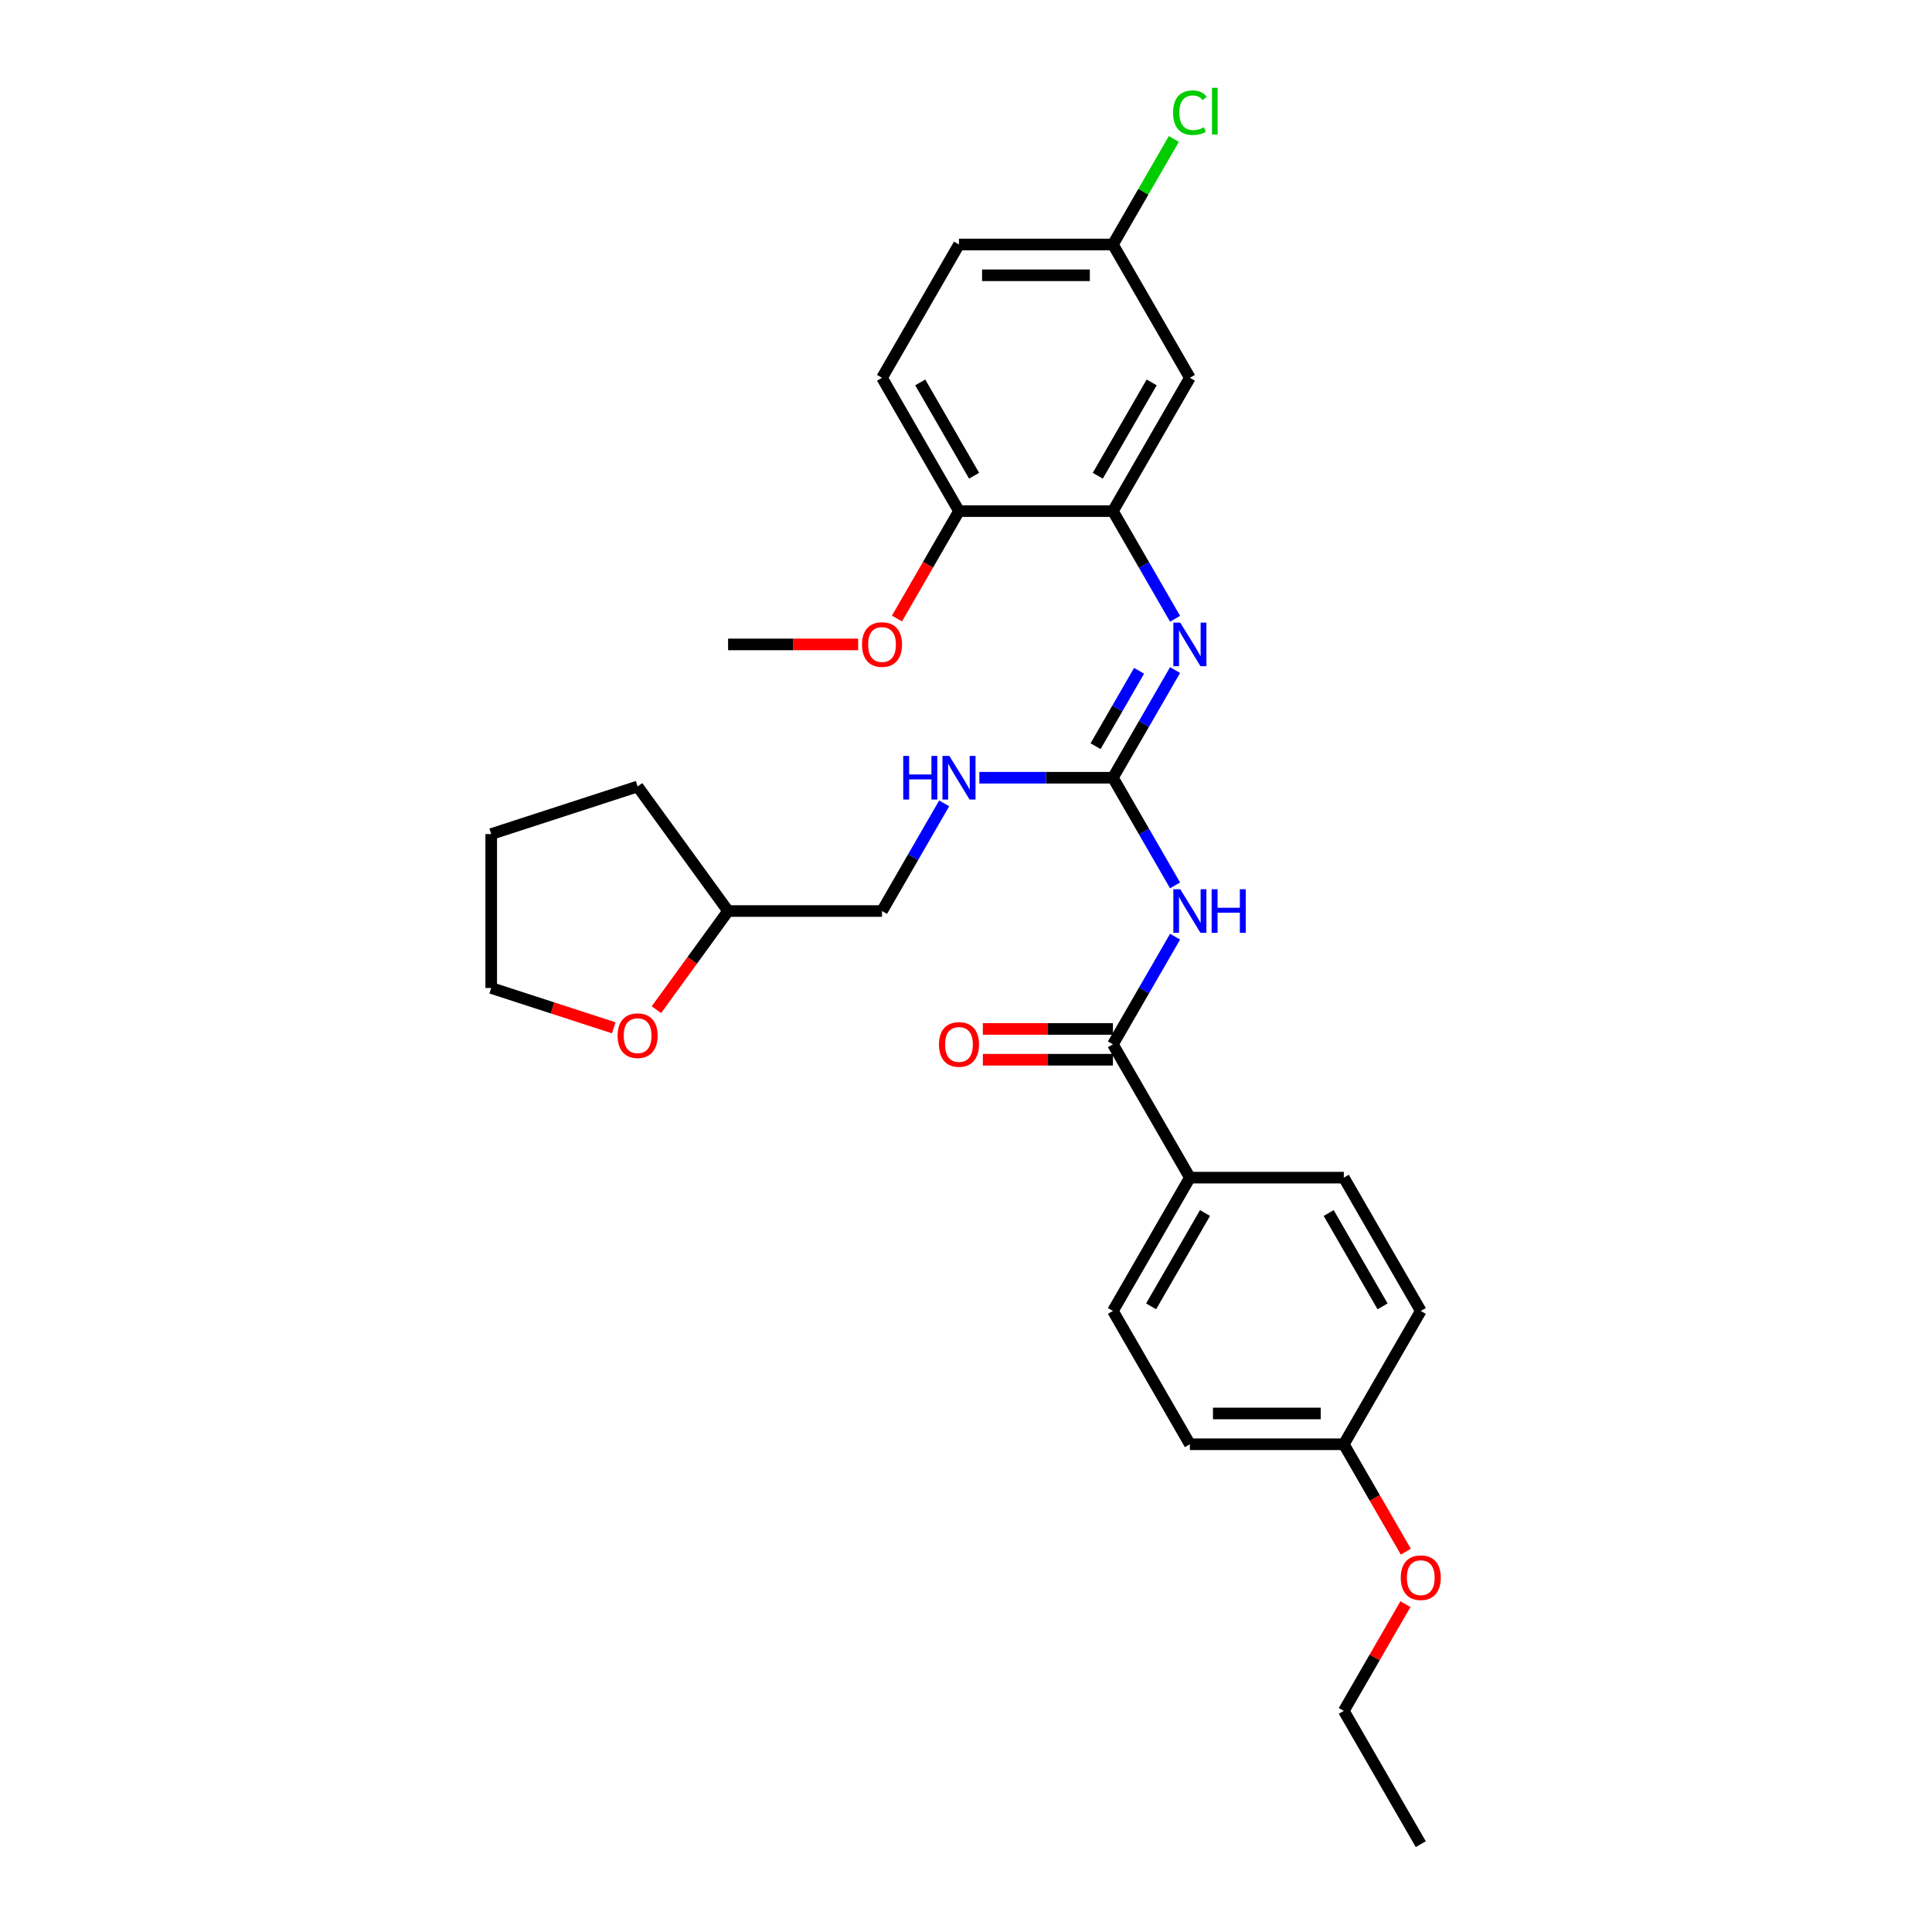 <?xml version='1.0' encoding='iso-8859-1'?>
<svg version='1.1' baseProfile='full'
              xmlns='http://www.w3.org/2000/svg'
                      xmlns:rdkit='http://www.rdkit.org/xml'
                      xmlns:xlink='http://www.w3.org/1999/xlink'
                  xml:space='preserve'
width='1000px' height='1000px' viewBox='0 0 1000 1000'>
<!-- END OF HEADER -->
<rect style='opacity:1.0;fill:#FFFFFF;stroke:none' width='1000' height='1000' x='0' y='0'> </rect>
<path class='bond-0' d='M 608.216,458.274 L 592.129,430.411' style='fill:none;fill-rule:evenodd;stroke:#0000FF;stroke-width:6px;stroke-linecap:butt;stroke-linejoin:miter;stroke-opacity:1' />
<path class='bond-0' d='M 592.129,430.411 L 576.043,402.548' style='fill:none;fill-rule:evenodd;stroke:#000000;stroke-width:6px;stroke-linecap:butt;stroke-linejoin:miter;stroke-opacity:1' />
<path class='bond-1' d='M 608.216,484.821 L 592.129,512.684' style='fill:none;fill-rule:evenodd;stroke:#0000FF;stroke-width:6px;stroke-linecap:butt;stroke-linejoin:miter;stroke-opacity:1' />
<path class='bond-1' d='M 592.129,512.684 L 576.043,540.547' style='fill:none;fill-rule:evenodd;stroke:#000000;stroke-width:6px;stroke-linecap:butt;stroke-linejoin:miter;stroke-opacity:1' />
<path class='bond-2' d='M 576.043,402.548 L 592.129,374.685' style='fill:none;fill-rule:evenodd;stroke:#000000;stroke-width:6px;stroke-linecap:butt;stroke-linejoin:miter;stroke-opacity:1' />
<path class='bond-2' d='M 592.129,374.685 L 608.216,346.822' style='fill:none;fill-rule:evenodd;stroke:#0000FF;stroke-width:6px;stroke-linecap:butt;stroke-linejoin:miter;stroke-opacity:1' />
<path class='bond-2' d='M 567.069,386.221 L 578.329,366.717' style='fill:none;fill-rule:evenodd;stroke:#000000;stroke-width:6px;stroke-linecap:butt;stroke-linejoin:miter;stroke-opacity:1' />
<path class='bond-2' d='M 578.329,366.717 L 589.59,347.213' style='fill:none;fill-rule:evenodd;stroke:#0000FF;stroke-width:6px;stroke-linecap:butt;stroke-linejoin:miter;stroke-opacity:1' />
<path class='bond-6' d='M 576.043,402.548 L 541.48,402.548' style='fill:none;fill-rule:evenodd;stroke:#000000;stroke-width:6px;stroke-linecap:butt;stroke-linejoin:miter;stroke-opacity:1' />
<path class='bond-6' d='M 541.48,402.548 L 506.917,402.548' style='fill:none;fill-rule:evenodd;stroke:#0000FF;stroke-width:6px;stroke-linecap:butt;stroke-linejoin:miter;stroke-opacity:1' />
<path class='bond-5' d='M 576.043,540.547 L 615.88,609.547' style='fill:none;fill-rule:evenodd;stroke:#000000;stroke-width:6px;stroke-linecap:butt;stroke-linejoin:miter;stroke-opacity:1' />
<path class='bond-8' d='M 576.043,532.58 L 542.38,532.58' style='fill:none;fill-rule:evenodd;stroke:#000000;stroke-width:6px;stroke-linecap:butt;stroke-linejoin:miter;stroke-opacity:1' />
<path class='bond-8' d='M 542.38,532.58 L 508.718,532.58' style='fill:none;fill-rule:evenodd;stroke:#FF0000;stroke-width:6px;stroke-linecap:butt;stroke-linejoin:miter;stroke-opacity:1' />
<path class='bond-8' d='M 576.043,548.515 L 542.38,548.515' style='fill:none;fill-rule:evenodd;stroke:#000000;stroke-width:6px;stroke-linecap:butt;stroke-linejoin:miter;stroke-opacity:1' />
<path class='bond-8' d='M 542.38,548.515 L 508.718,548.515' style='fill:none;fill-rule:evenodd;stroke:#FF0000;stroke-width:6px;stroke-linecap:butt;stroke-linejoin:miter;stroke-opacity:1' />
<path class='bond-3' d='M 608.216,320.274 L 592.129,292.411' style='fill:none;fill-rule:evenodd;stroke:#0000FF;stroke-width:6px;stroke-linecap:butt;stroke-linejoin:miter;stroke-opacity:1' />
<path class='bond-3' d='M 592.129,292.411 L 576.043,264.548' style='fill:none;fill-rule:evenodd;stroke:#000000;stroke-width:6px;stroke-linecap:butt;stroke-linejoin:miter;stroke-opacity:1' />
<path class='bond-4' d='M 576.043,264.548 L 615.88,195.549' style='fill:none;fill-rule:evenodd;stroke:#000000;stroke-width:6px;stroke-linecap:butt;stroke-linejoin:miter;stroke-opacity:1' />
<path class='bond-4' d='M 568.218,246.231 L 596.104,197.931' style='fill:none;fill-rule:evenodd;stroke:#000000;stroke-width:6px;stroke-linecap:butt;stroke-linejoin:miter;stroke-opacity:1' />
<path class='bond-7' d='M 576.043,264.548 L 496.369,264.548' style='fill:none;fill-rule:evenodd;stroke:#000000;stroke-width:6px;stroke-linecap:butt;stroke-linejoin:miter;stroke-opacity:1' />
<path class='bond-13' d='M 615.88,195.549 L 576.043,126.549' style='fill:none;fill-rule:evenodd;stroke:#000000;stroke-width:6px;stroke-linecap:butt;stroke-linejoin:miter;stroke-opacity:1' />
<path class='bond-10' d='M 615.88,609.547 L 576.043,678.547' style='fill:none;fill-rule:evenodd;stroke:#000000;stroke-width:6px;stroke-linecap:butt;stroke-linejoin:miter;stroke-opacity:1' />
<path class='bond-10' d='M 623.704,627.864 L 595.818,676.164' style='fill:none;fill-rule:evenodd;stroke:#000000;stroke-width:6px;stroke-linecap:butt;stroke-linejoin:miter;stroke-opacity:1' />
<path class='bond-11' d='M 615.88,609.547 L 695.554,609.547' style='fill:none;fill-rule:evenodd;stroke:#000000;stroke-width:6px;stroke-linecap:butt;stroke-linejoin:miter;stroke-opacity:1' />
<path class='bond-14' d='M 488.705,415.821 L 472.618,443.684' style='fill:none;fill-rule:evenodd;stroke:#0000FF;stroke-width:6px;stroke-linecap:butt;stroke-linejoin:miter;stroke-opacity:1' />
<path class='bond-14' d='M 472.618,443.684 L 456.532,471.547' style='fill:none;fill-rule:evenodd;stroke:#000000;stroke-width:6px;stroke-linecap:butt;stroke-linejoin:miter;stroke-opacity:1' />
<path class='bond-12' d='M 496.369,264.548 L 456.532,195.549' style='fill:none;fill-rule:evenodd;stroke:#000000;stroke-width:6px;stroke-linecap:butt;stroke-linejoin:miter;stroke-opacity:1' />
<path class='bond-12' d='M 504.193,246.231 L 476.307,197.931' style='fill:none;fill-rule:evenodd;stroke:#000000;stroke-width:6px;stroke-linecap:butt;stroke-linejoin:miter;stroke-opacity:1' />
<path class='bond-21' d='M 496.369,264.548 L 480.319,292.348' style='fill:none;fill-rule:evenodd;stroke:#000000;stroke-width:6px;stroke-linecap:butt;stroke-linejoin:miter;stroke-opacity:1' />
<path class='bond-21' d='M 480.319,292.348 L 464.269,320.147' style='fill:none;fill-rule:evenodd;stroke:#FF0000;stroke-width:6px;stroke-linecap:butt;stroke-linejoin:miter;stroke-opacity:1' />
<path class='bond-9' d='M 339.763,522.604 L 358.31,497.076' style='fill:none;fill-rule:evenodd;stroke:#FF0000;stroke-width:6px;stroke-linecap:butt;stroke-linejoin:miter;stroke-opacity:1' />
<path class='bond-9' d='M 358.31,497.076 L 376.858,471.547' style='fill:none;fill-rule:evenodd;stroke:#000000;stroke-width:6px;stroke-linecap:butt;stroke-linejoin:miter;stroke-opacity:1' />
<path class='bond-23' d='M 317.677,531.992 L 285.964,521.688' style='fill:none;fill-rule:evenodd;stroke:#FF0000;stroke-width:6px;stroke-linecap:butt;stroke-linejoin:miter;stroke-opacity:1' />
<path class='bond-23' d='M 285.964,521.688 L 254.252,511.384' style='fill:none;fill-rule:evenodd;stroke:#000000;stroke-width:6px;stroke-linecap:butt;stroke-linejoin:miter;stroke-opacity:1' />
<path class='bond-18' d='M 576.043,678.547 L 615.88,747.546' style='fill:none;fill-rule:evenodd;stroke:#000000;stroke-width:6px;stroke-linecap:butt;stroke-linejoin:miter;stroke-opacity:1' />
<path class='bond-17' d='M 695.554,609.547 L 735.391,678.547' style='fill:none;fill-rule:evenodd;stroke:#000000;stroke-width:6px;stroke-linecap:butt;stroke-linejoin:miter;stroke-opacity:1' />
<path class='bond-17' d='M 687.729,627.864 L 715.615,676.164' style='fill:none;fill-rule:evenodd;stroke:#000000;stroke-width:6px;stroke-linecap:butt;stroke-linejoin:miter;stroke-opacity:1' />
<path class='bond-16' d='M 456.532,195.549 L 496.369,126.549' style='fill:none;fill-rule:evenodd;stroke:#000000;stroke-width:6px;stroke-linecap:butt;stroke-linejoin:miter;stroke-opacity:1' />
<path class='bond-20' d='M 576.043,126.549 L 591.812,99.236' style='fill:none;fill-rule:evenodd;stroke:#000000;stroke-width:6px;stroke-linecap:butt;stroke-linejoin:miter;stroke-opacity:1' />
<path class='bond-20' d='M 591.812,99.236 L 607.581,71.922' style='fill:none;fill-rule:evenodd;stroke:#00CC00;stroke-width:6px;stroke-linecap:butt;stroke-linejoin:miter;stroke-opacity:1' />
<path class='bond-31' d='M 576.043,126.549 L 496.369,126.549' style='fill:none;fill-rule:evenodd;stroke:#000000;stroke-width:6px;stroke-linecap:butt;stroke-linejoin:miter;stroke-opacity:1' />
<path class='bond-31' d='M 564.091,142.484 L 508.32,142.484' style='fill:none;fill-rule:evenodd;stroke:#000000;stroke-width:6px;stroke-linecap:butt;stroke-linejoin:miter;stroke-opacity:1' />
<path class='bond-19' d='M 456.532,471.547 L 376.858,471.547' style='fill:none;fill-rule:evenodd;stroke:#000000;stroke-width:6px;stroke-linecap:butt;stroke-linejoin:miter;stroke-opacity:1' />
<path class='bond-15' d='M 695.554,747.546 L 735.391,678.547' style='fill:none;fill-rule:evenodd;stroke:#000000;stroke-width:6px;stroke-linecap:butt;stroke-linejoin:miter;stroke-opacity:1' />
<path class='bond-22' d='M 695.554,747.546 L 711.603,775.346' style='fill:none;fill-rule:evenodd;stroke:#000000;stroke-width:6px;stroke-linecap:butt;stroke-linejoin:miter;stroke-opacity:1' />
<path class='bond-22' d='M 711.603,775.346 L 727.653,803.145' style='fill:none;fill-rule:evenodd;stroke:#FF0000;stroke-width:6px;stroke-linecap:butt;stroke-linejoin:miter;stroke-opacity:1' />
<path class='bond-29' d='M 695.554,747.546 L 615.88,747.546' style='fill:none;fill-rule:evenodd;stroke:#000000;stroke-width:6px;stroke-linecap:butt;stroke-linejoin:miter;stroke-opacity:1' />
<path class='bond-29' d='M 683.602,731.611 L 627.831,731.611' style='fill:none;fill-rule:evenodd;stroke:#000000;stroke-width:6px;stroke-linecap:butt;stroke-linejoin:miter;stroke-opacity:1' />
<path class='bond-26' d='M 376.858,471.547 L 330.026,407.09' style='fill:none;fill-rule:evenodd;stroke:#000000;stroke-width:6px;stroke-linecap:butt;stroke-linejoin:miter;stroke-opacity:1' />
<path class='bond-25' d='M 444.182,333.548 L 410.52,333.548' style='fill:none;fill-rule:evenodd;stroke:#FF0000;stroke-width:6px;stroke-linecap:butt;stroke-linejoin:miter;stroke-opacity:1' />
<path class='bond-25' d='M 410.52,333.548 L 376.858,333.548' style='fill:none;fill-rule:evenodd;stroke:#000000;stroke-width:6px;stroke-linecap:butt;stroke-linejoin:miter;stroke-opacity:1' />
<path class='bond-24' d='M 727.451,830.298 L 711.502,857.922' style='fill:none;fill-rule:evenodd;stroke:#FF0000;stroke-width:6px;stroke-linecap:butt;stroke-linejoin:miter;stroke-opacity:1' />
<path class='bond-24' d='M 711.502,857.922 L 695.554,885.546' style='fill:none;fill-rule:evenodd;stroke:#000000;stroke-width:6px;stroke-linecap:butt;stroke-linejoin:miter;stroke-opacity:1' />
<path class='bond-30' d='M 254.252,511.384 L 254.252,431.71' style='fill:none;fill-rule:evenodd;stroke:#000000;stroke-width:6px;stroke-linecap:butt;stroke-linejoin:miter;stroke-opacity:1' />
<path class='bond-27' d='M 695.554,885.546 L 735.391,954.545' style='fill:none;fill-rule:evenodd;stroke:#000000;stroke-width:6px;stroke-linecap:butt;stroke-linejoin:miter;stroke-opacity:1' />
<path class='bond-28' d='M 330.026,407.09 L 254.252,431.71' style='fill:none;fill-rule:evenodd;stroke:#000000;stroke-width:6px;stroke-linecap:butt;stroke-linejoin:miter;stroke-opacity:1' />
<path  class='atom-0' d='M 610.892 460.266
L 618.286 472.217
Q 619.019 473.396, 620.198 475.531
Q 621.377 477.666, 621.441 477.794
L 621.441 460.266
L 624.437 460.266
L 624.437 482.829
L 621.345 482.829
L 613.41 469.763
Q 612.485 468.233, 611.497 466.48
Q 610.541 464.727, 610.255 464.186
L 610.255 482.829
L 607.323 482.829
L 607.323 460.266
L 610.892 460.266
' fill='#0000FF'/>
<path  class='atom-0' d='M 627.145 460.266
L 630.205 460.266
L 630.205 469.858
L 641.742 469.858
L 641.742 460.266
L 644.801 460.266
L 644.801 482.829
L 641.742 482.829
L 641.742 472.408
L 630.205 472.408
L 630.205 482.829
L 627.145 482.829
L 627.145 460.266
' fill='#0000FF'/>
<path  class='atom-3' d='M 610.892 322.266
L 618.286 334.217
Q 619.019 335.396, 620.198 337.532
Q 621.377 339.667, 621.441 339.794
L 621.441 322.266
L 624.437 322.266
L 624.437 344.83
L 621.345 344.83
L 613.41 331.763
Q 612.485 330.234, 611.497 328.481
Q 610.541 326.728, 610.255 326.186
L 610.255 344.83
L 607.323 344.83
L 607.323 322.266
L 610.892 322.266
' fill='#0000FF'/>
<path  class='atom-7' d='M 467.511 391.266
L 470.57 391.266
L 470.57 400.859
L 482.107 400.859
L 482.107 391.266
L 485.166 391.266
L 485.166 413.83
L 482.107 413.83
L 482.107 403.408
L 470.57 403.408
L 470.57 413.83
L 467.511 413.83
L 467.511 391.266
' fill='#0000FF'/>
<path  class='atom-7' d='M 491.381 391.266
L 498.775 403.217
Q 499.508 404.396, 500.687 406.531
Q 501.866 408.667, 501.93 408.794
L 501.93 391.266
L 504.926 391.266
L 504.926 413.83
L 501.834 413.83
L 493.899 400.763
Q 492.974 399.233, 491.986 397.48
Q 491.03 395.728, 490.744 395.186
L 490.744 413.83
L 487.812 413.83
L 487.812 391.266
L 491.381 391.266
' fill='#0000FF'/>
<path  class='atom-9' d='M 486.011 540.611
Q 486.011 535.193, 488.688 532.165
Q 491.365 529.138, 496.369 529.138
Q 501.372 529.138, 504.049 532.165
Q 506.726 535.193, 506.726 540.611
Q 506.726 546.092, 504.017 549.216
Q 501.308 552.307, 496.369 552.307
Q 491.397 552.307, 488.688 549.216
Q 486.011 546.124, 486.011 540.611
M 496.369 549.757
Q 499.81 549.757, 501.659 547.463
Q 503.539 545.136, 503.539 540.611
Q 503.539 536.181, 501.659 533.95
Q 499.81 531.687, 496.369 531.687
Q 492.927 531.687, 491.046 533.918
Q 489.198 536.149, 489.198 540.611
Q 489.198 545.168, 491.046 547.463
Q 492.927 549.757, 496.369 549.757
' fill='#FF0000'/>
<path  class='atom-10' d='M 319.669 536.069
Q 319.669 530.651, 322.346 527.623
Q 325.023 524.596, 330.026 524.596
Q 335.03 524.596, 337.707 527.623
Q 340.384 530.651, 340.384 536.069
Q 340.384 541.55, 337.675 544.674
Q 334.966 547.765, 330.026 547.765
Q 325.055 547.765, 322.346 544.674
Q 319.669 541.582, 319.669 536.069
M 330.026 545.215
Q 333.468 545.215, 335.317 542.921
Q 337.197 540.594, 337.197 536.069
Q 337.197 531.639, 335.317 529.408
Q 333.468 527.145, 330.026 527.145
Q 326.584 527.145, 324.704 529.376
Q 322.856 531.607, 322.856 536.069
Q 322.856 540.626, 324.704 542.921
Q 326.584 545.215, 330.026 545.215
' fill='#FF0000'/>
<path  class='atom-21' d='M 607.179 58.33
Q 607.179 52.721, 609.792 49.789
Q 612.438 46.825, 617.441 46.825
Q 622.094 46.825, 624.58 50.108
L 622.477 51.828
Q 620.66 49.438, 617.441 49.438
Q 614.031 49.438, 612.215 51.733
Q 610.43 53.996, 610.43 58.33
Q 610.43 62.792, 612.278 65.086
Q 614.159 67.381, 617.792 67.381
Q 620.278 67.381, 623.178 65.883
L 624.07 68.273
Q 622.891 69.038, 621.106 69.484
Q 619.321 69.93, 617.346 69.93
Q 612.438 69.93, 609.792 66.935
Q 607.179 63.939, 607.179 58.33
' fill='#00CC00'/>
<path  class='atom-21' d='M 627.321 45.455
L 630.253 45.455
L 630.253 69.644
L 627.321 69.644
L 627.321 45.455
' fill='#00CC00'/>
<path  class='atom-22' d='M 446.174 333.612
Q 446.174 328.194, 448.851 325.166
Q 451.528 322.139, 456.532 322.139
Q 461.535 322.139, 464.212 325.166
Q 466.889 328.194, 466.889 333.612
Q 466.889 339.093, 464.18 342.216
Q 461.471 345.308, 456.532 345.308
Q 451.56 345.308, 448.851 342.216
Q 446.174 339.125, 446.174 333.612
M 456.532 342.758
Q 459.973 342.758, 461.822 340.464
Q 463.702 338.137, 463.702 333.612
Q 463.702 329.182, 461.822 326.951
Q 459.973 324.688, 456.532 324.688
Q 453.09 324.688, 451.209 326.919
Q 449.361 329.15, 449.361 333.612
Q 449.361 338.169, 451.209 340.464
Q 453.09 342.758, 456.532 342.758
' fill='#FF0000'/>
<path  class='atom-23' d='M 725.033 816.61
Q 725.033 811.192, 727.71 808.164
Q 730.387 805.137, 735.391 805.137
Q 740.394 805.137, 743.071 808.164
Q 745.748 811.192, 745.748 816.61
Q 745.748 822.091, 743.039 825.215
Q 740.33 828.306, 735.391 828.306
Q 730.419 828.306, 727.71 825.215
Q 725.033 822.123, 725.033 816.61
M 735.391 825.756
Q 738.832 825.756, 740.681 823.462
Q 742.561 821.135, 742.561 816.61
Q 742.561 812.18, 740.681 809.949
Q 738.832 807.686, 735.391 807.686
Q 731.949 807.686, 730.068 809.917
Q 728.22 812.148, 728.22 816.61
Q 728.22 821.167, 730.068 823.462
Q 731.949 825.756, 735.391 825.756
' fill='#FF0000'/>
</svg>
